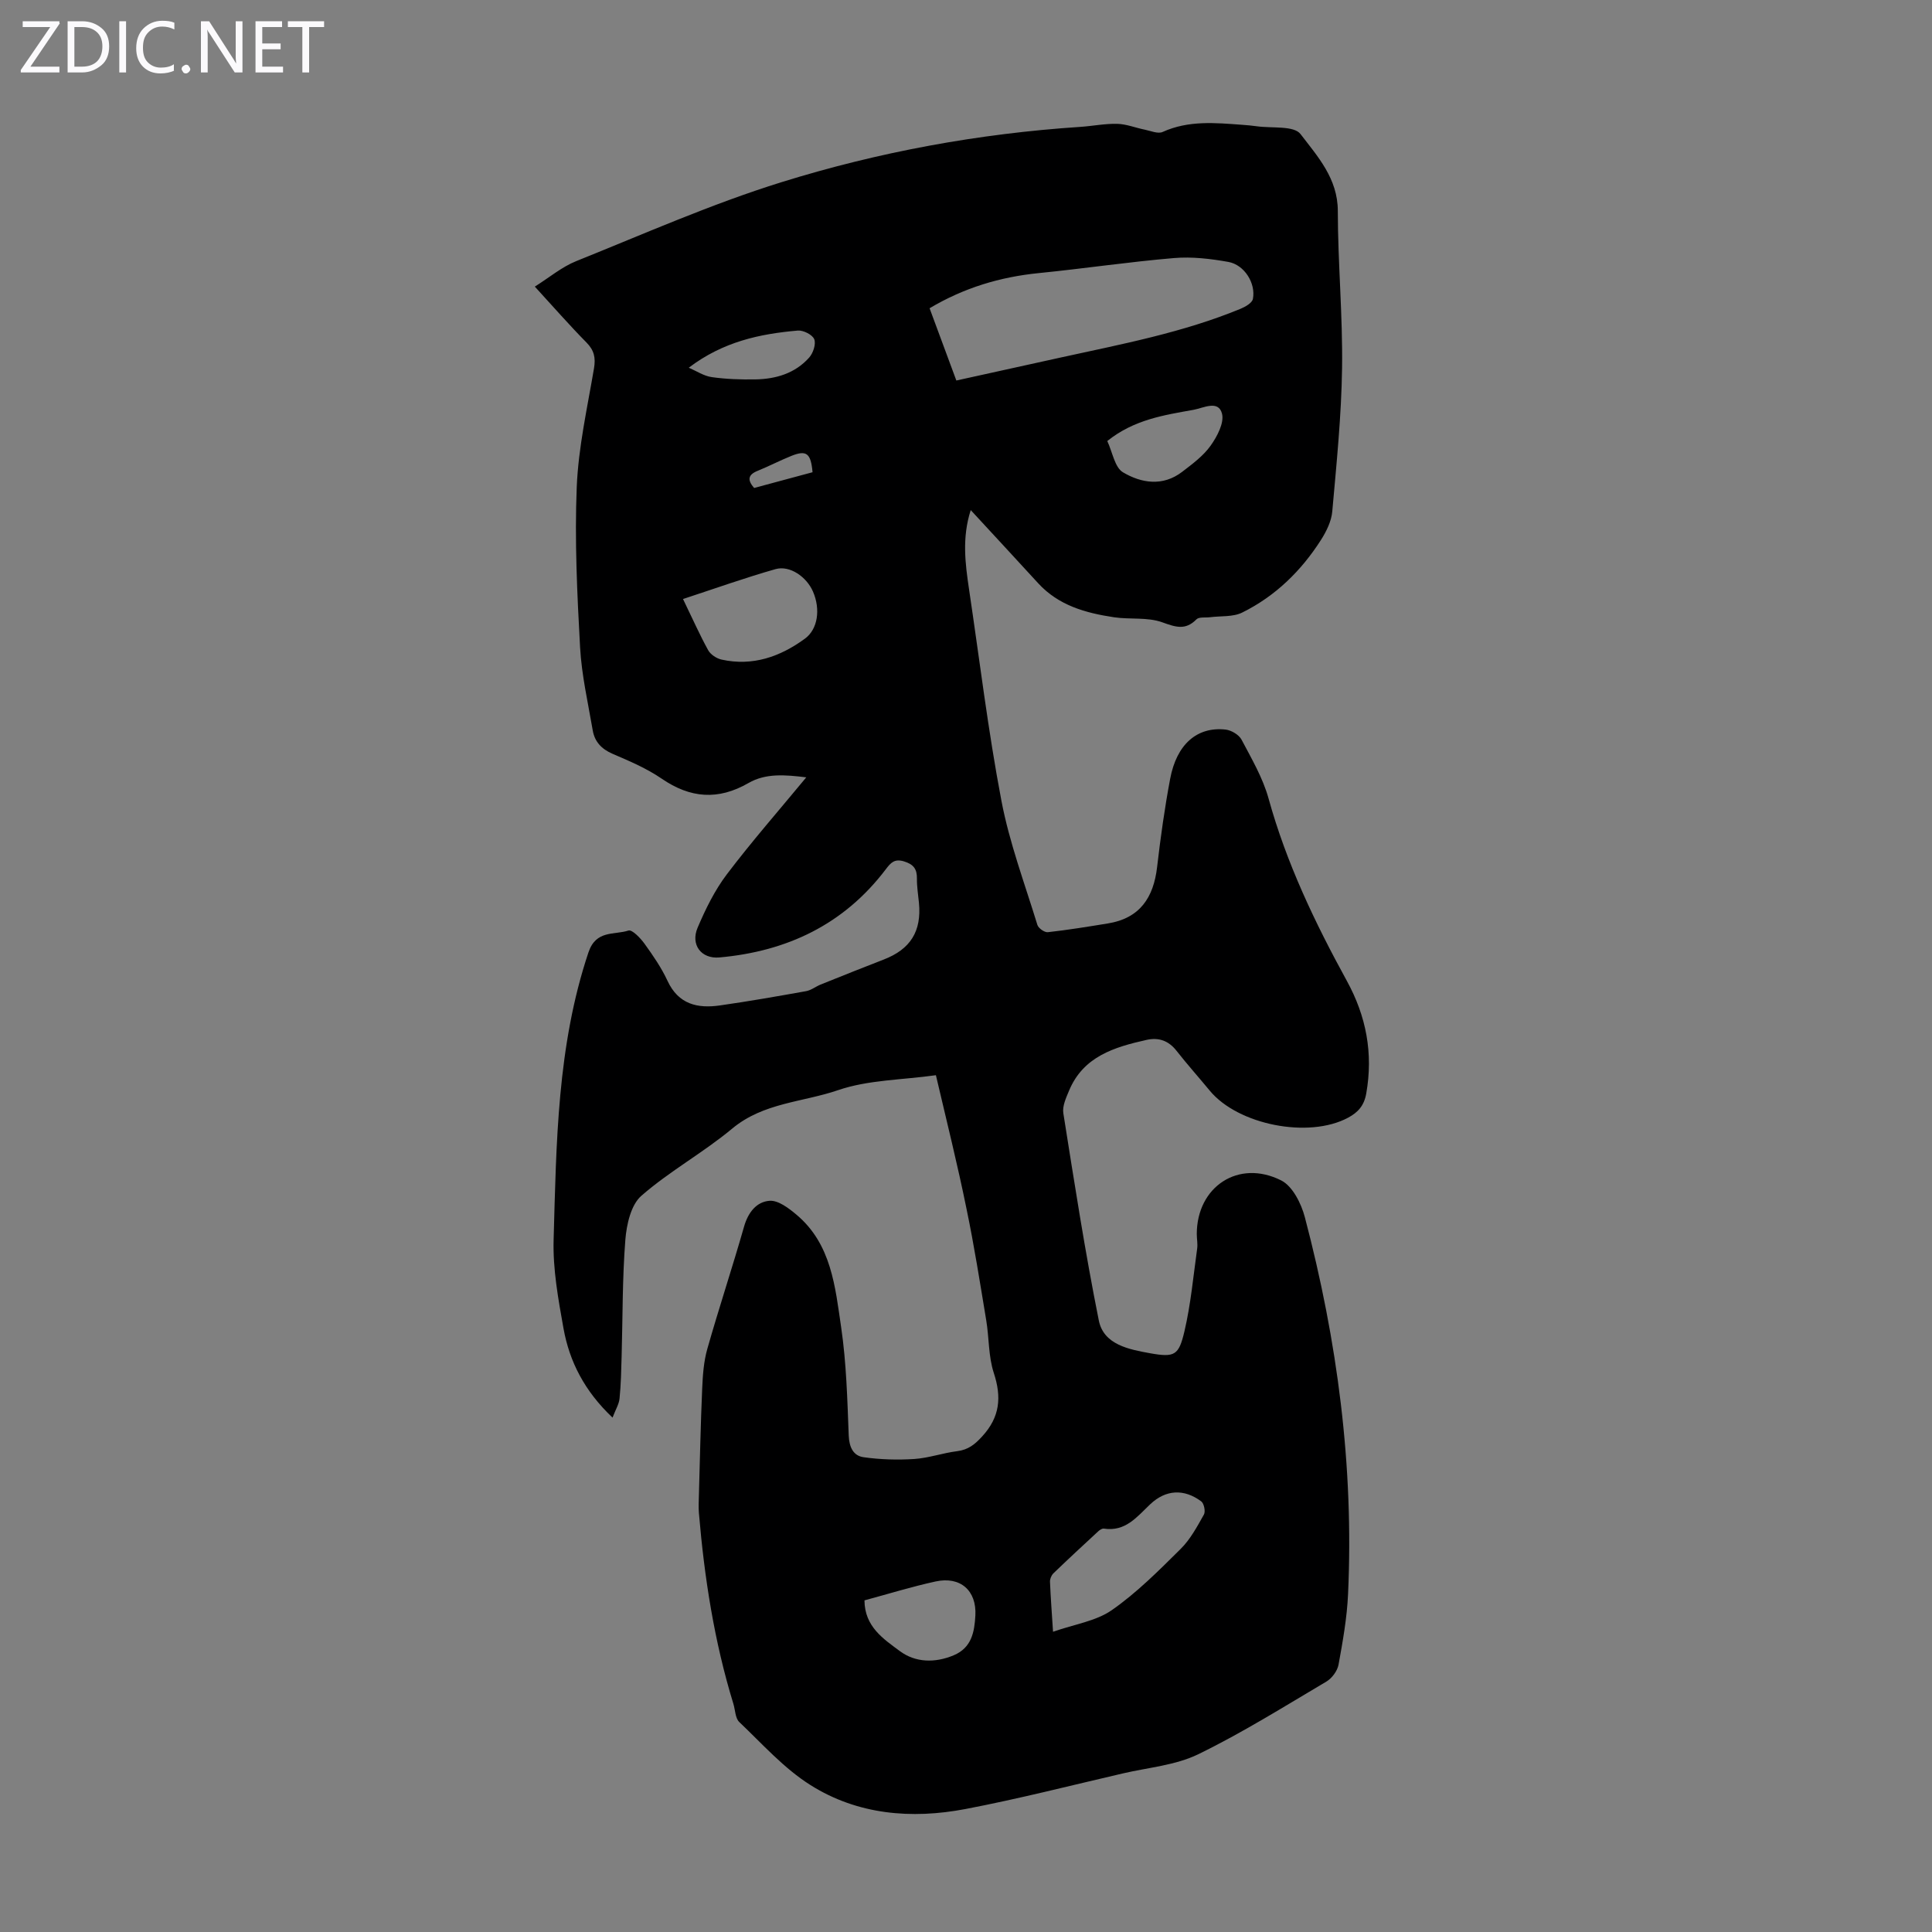 <svg enable-background="new 0 0 400 400" viewBox="0 0 400 400" xmlns="http://www.w3.org/2000/svg"><rect x="0" y="0" width="400" height="400" fill="#808080" stroke="none"/><g fill="#fbfafc"><path d="m12.4 4.8-6.1 9h6v1.2h-8v-.5l6.1-8.9h-5.7v-1.2h7.6v.4z"/><path d="m14 15v-10.6h3c1.6 0 2.9.5 4 1.4s1.6 2.2 1.6 3.8-.5 3-1.6 3.9-2.4 1.5-4 1.5zm1.4-9.4v8.2h1.6c1.3 0 2.4-.4 3.1-1.1s1.1-1.8 1.1-3.1-.4-2.3-1.2-3-1.8-1-3.1-1z"/><path d="m26.1 4.4v10.6h-1.4v-10.6z"/><path d="m36.1 14.6c-.8.4-1.8.6-2.9.6-1.5 0-2.7-.5-3.6-1.4s-1.4-2.2-1.4-3.8c0-1.7.5-3.1 1.5-4.1s2.3-1.6 3.9-1.6c1 0 1.8.1 2.5.4v1.4c-.8-.4-1.6-.6-2.5-.6-1.2 0-2.1.4-2.9 1.2s-1.1 1.8-1.1 3.2c0 1.3.3 2.3 1 3s1.6 1.1 2.7 1.1c1 0 2-.2 2.7-.7v1.3z"/><path d="m37.6 14.3c0-.2.1-.5.3-.6s.4-.3.6-.3c.3 0 .5.1.6.3s.3.4.3.6-.1.4-.3.6-.4.3-.6.3c-.3 0-.5-.1-.6-.3s-.3-.4-.3-.6z"/><path d="m50.2 15h-1.6l-5.3-8.2c-.2-.2-.3-.5-.4-.7 0 .2.1.7.1 1.5v7.4h-1.4v-10.6h1.7l5.2 8.1c.2.4.4.6.4.7 0-.3-.1-.8-.1-1.5v-7.3h1.4z"/><path d="m58.6 15h-5.7v-10.6h5.5v1.2h-4.1v3.4h3.8v1.2h-3.8v3.6h4.3z"/><path d="m67.1 5.6h-3.1v9.4h-1.4v-9.4h-3v-1.2h7.5z"/></g><path d="m193.77 222.61c-7.06.99-14.02.96-20.24 3.09-7.31 2.51-15.47 2.58-21.92 7.95-5.99 4.99-12.97 8.81-18.83 13.93-2.16 1.89-3.06 5.96-3.31 9.13-.63 8.01-.54 16.08-.77 24.13-.08 2.91-.14 5.82-.43 8.71-.12 1.18-.82 2.29-1.45 3.95-5.78-5.47-8.92-11.57-10.16-18.5-1.08-6.04-2.21-12.21-2.04-18.29.57-20.03.72-40.13 7.21-59.52 1.57-4.7 5.33-3.57 8.28-4.53.76-.25 2.49 1.56 3.34 2.74 1.76 2.44 3.5 4.97 4.76 7.69 2.27 4.87 6.23 5.74 10.87 5.07 5.95-.85 11.88-1.89 17.8-2.95 1.06-.19 2-.95 3.02-1.37 4.35-1.75 8.7-3.49 13.07-5.18 5.53-2.14 7.85-5.84 7.29-11.73-.16-1.67-.44-3.34-.42-5.01.03-1.97-.67-2.96-2.65-3.57-2-.62-2.78.28-3.8 1.63-8.65 11.41-20.43 17-34.46 18.25-3.74.33-6.01-2.63-4.49-6.18 1.64-3.85 3.54-7.73 6.05-11.04 5.12-6.76 10.73-13.16 16.44-20.07-4.38-.53-8.38-.89-11.97 1.18-6.27 3.61-12.04 3.16-17.97-.91-3.11-2.13-6.67-3.64-10.16-5.14-2.3-.99-3.71-2.51-4.11-4.85-.98-5.72-2.3-11.43-2.62-17.2-.61-11.06-1.14-22.17-.69-33.22.34-8.21 2.19-16.38 3.57-24.53.37-2.21.04-3.74-1.56-5.36-3.53-3.58-6.84-7.37-10.69-11.57 2.99-1.88 5.59-4.08 8.58-5.28 14.08-5.66 28.02-11.84 42.48-16.34 20.09-6.25 40.79-10.06 61.86-11.45 2.57-.17 5.13-.7 7.68-.63 1.89.05 3.76.82 5.66 1.2 1.24.25 2.75.92 3.72.48 5.36-2.43 10.91-1.89 16.47-1.48 1 .07 2.01.16 3 .3 3.13.45 7.71-.18 9.08 1.62 3.53 4.62 7.71 9.19 7.72 15.9.01 10.85 1.03 21.7.88 32.55-.14 9.91-1.15 19.81-2.03 29.7-.18 2.01-1.21 4.1-2.32 5.85-4.1 6.43-9.46 11.67-16.32 15.06-1.91.95-4.43.68-6.67.97-.96.12-2.27-.1-2.81.44-2.31 2.34-4.33 1.59-7.11.6-3.05-1.09-6.63-.54-9.94-1.03-5.87-.88-11.5-2.43-15.73-7.06-4.52-4.95-9.09-9.85-13.95-15.13-1.84 5.73-1.14 11.07-.35 16.4 2.18 14.6 3.94 29.28 6.7 43.76 1.66 8.73 4.83 17.18 7.45 25.72.21.69 1.48 1.59 2.17 1.51 4.15-.46 8.29-1.14 12.42-1.81 6.63-1.07 9.47-5.36 10.2-11.71.71-6.1 1.56-12.21 2.7-18.24 1.34-7.15 5.58-10.84 11.47-10.19 1.19.13 2.77 1.07 3.31 2.09 2.08 3.94 4.4 7.9 5.58 12.14 3.69 13.37 9.6 25.73 16.22 37.8 4.02 7.33 5.48 14.99 4.02 23.3-.45 2.58-1.75 3.95-3.79 5.04-8.13 4.35-22.75 1.48-28.61-5.61-2.28-2.76-4.67-5.44-6.88-8.25-1.65-2.11-3.7-2.82-6.21-2.26-6.65 1.49-13.08 3.41-16.04 10.5-.62 1.48-1.42 3.21-1.19 4.67 2.28 14.34 4.49 28.7 7.35 42.93 1.01 5.03 6.3 5.99 10.59 6.77 5.13.92 5.96.44 7.13-4.51 1.32-5.61 1.84-11.42 2.64-17.15.14-.98-.08-2.01-.08-3.01 0-9.8 8.64-15.57 17.49-11.1 2.35 1.19 4.15 4.79 4.89 7.63 6.73 25.56 10.16 51.54 8.94 78.02-.22 4.89-1.09 9.77-1.97 14.6-.24 1.3-1.37 2.83-2.53 3.51-8.76 5.18-17.41 10.61-26.54 15.05-4.7 2.28-10.3 2.73-15.51 3.94-10.88 2.52-21.71 5.3-32.67 7.39-11.17 2.13-22.32 1.19-32.08-4.96-5.49-3.45-9.98-8.53-14.74-13.05-.84-.8-.83-2.49-1.22-3.77-3.96-12.89-6.01-26.12-7.14-39.52-.1-1.21-.03-2.45 0-3.67.21-7.36.36-14.72.68-22.08.12-2.75.31-5.58 1.06-8.21 2.41-8.49 5.2-16.88 7.62-25.36.84-2.93 2.6-5.13 5.29-5.31 1.78-.12 3.94 1.52 5.53 2.86 7.26 6.08 8.04 14.96 9.28 23.39 1.08 7.37 1.27 14.89 1.56 22.36.1 2.42.95 4.18 3.07 4.48 3.45.49 7.02.59 10.5.37 2.99-.2 5.91-1.25 8.89-1.62 2.28-.29 3.65-1.39 5.18-3.07 3.68-4.01 4.04-8.12 2.39-13.14-1.12-3.43-.96-7.26-1.56-10.88-1.28-7.69-2.48-15.4-4.07-23.02-1.86-9.18-4.14-18.28-6.35-27.73zm4.23-143.83c7.56-1.66 14.65-3.23 21.74-4.79 12.54-2.75 25.19-5.14 37.13-10.07.99-.41 2.37-1.21 2.53-2.03.63-3.24-1.76-7.06-5.07-7.66-3.7-.66-7.57-1.12-11.29-.8-9.34.79-18.63 2.18-27.96 3.11-8.02.8-15.5 3.04-22.62 7.28 1.84 4.98 3.65 9.87 5.54 14.96zm20.02 259.06c4.43-1.56 8.88-2.19 12.17-4.48 5.18-3.61 9.73-8.19 14.24-12.66 2.01-1.98 3.42-4.63 4.83-7.13.36-.64.02-2.3-.56-2.73-3.56-2.64-7.33-2.46-10.57.61-2.76 2.62-5.13 5.72-9.6 5.03-.35-.05-.84.28-1.15.56-3.12 2.88-6.23 5.76-9.28 8.7-.42.41-.74 1.17-.71 1.75.13 3.21.38 6.42.63 10.35zm-76.61-213.82c2.05 4.23 3.49 7.49 5.21 10.6.5.9 1.73 1.71 2.77 1.94 6.44 1.42 12.13-.58 17.27-4.34 2.65-1.94 3.26-6.05 1.66-9.74-1.33-3.07-4.81-5.48-7.75-4.65-6.27 1.78-12.43 3.98-19.16 6.19zm37.57 207.32c.03 5.48 3.98 8.01 7.32 10.5 3.21 2.39 7.27 2.5 11.15.87 3.72-1.56 4.3-4.82 4.49-8.24.28-5.16-3.11-8.17-8.25-7.04-4.87 1.06-9.65 2.54-14.71 3.91zm50.27-240.03c1.09 2.33 1.54 5.45 3.24 6.47 3.8 2.26 8.26 2.98 12.26-.09 2.11-1.62 4.37-3.28 5.88-5.4 1.36-1.9 2.87-4.75 2.37-6.66-.75-2.86-3.84-1.16-5.85-.79-6.12 1.1-12.34 2.01-17.9 6.47zm-86.65-15.18c1.59.68 3.12 1.72 4.77 1.95 2.97.42 6 .52 9.01.47 4.25-.07 8.23-1.24 11.15-4.52.82-.92 1.45-2.8 1.05-3.8-.37-.93-2.27-1.89-3.41-1.79-7.83.68-15.44 2.28-22.57 7.69zm25.63 21.64c-.35-3.94-1.26-4.62-4.34-3.4-2.38.95-4.66 2.15-7.03 3.11-2.03.82-2.15 1.9-.73 3.55 3.99-1.07 7.96-2.14 12.1-3.26z" fill="#000001"/></svg>